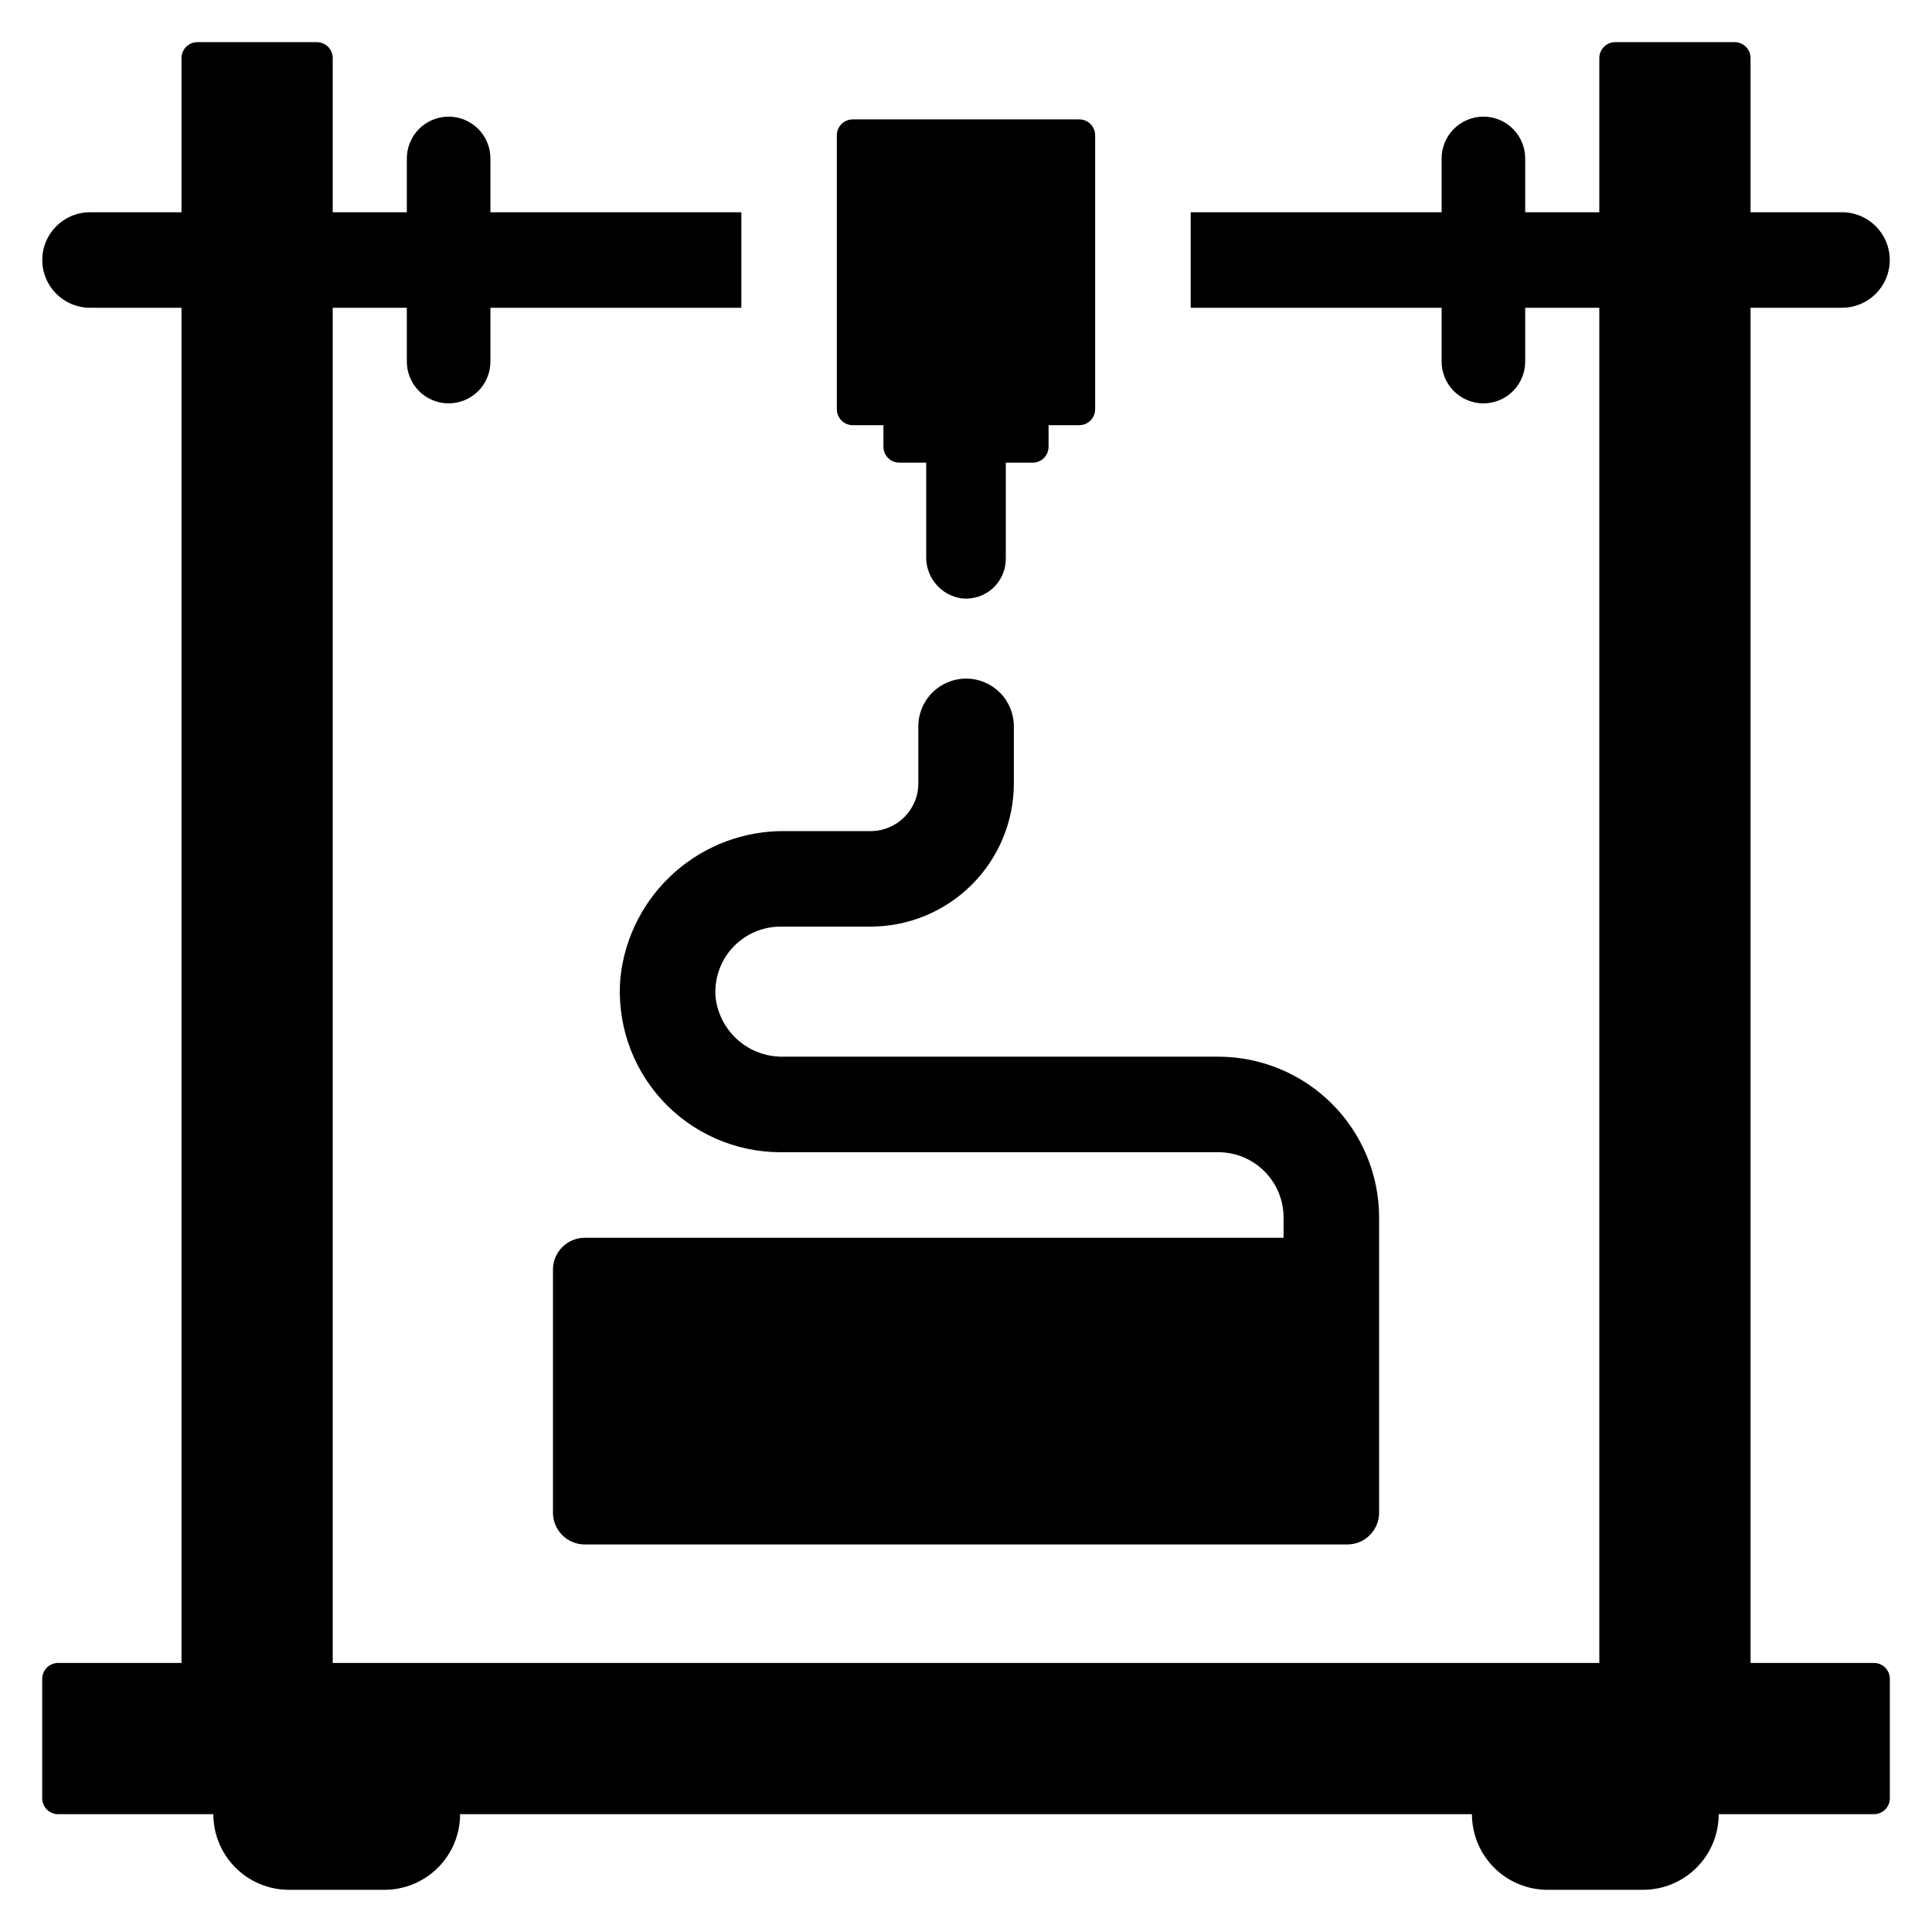<?xml version="1.0" encoding="UTF-8"?>
<!-- Uploaded to: ICON Repo, www.svgrepo.com, Generator: ICON Repo Mixer Tools -->
<svg fill="#000000" width="800px" height="800px" version="1.1" viewBox="144 144 512 512" xmlns="http://www.w3.org/2000/svg">
 <g>
  <path d="m308.45 402.71c-1.145 11.934 2.793 23.801 10.852 32.68 8.062 8.879 19.492 13.945 31.48 13.957h116.12c4.574 0.012 8.957 1.836 12.188 5.066 3.234 3.234 5.055 7.613 5.07 12.188v5.422h-185.18c-4.66 0-8.438 3.777-8.438 8.438v64.402c0 4.66 3.777 8.438 8.438 8.438h202.06c4.66 0 8.438-3.777 8.438-8.438v-78.305c-0.031-11.27-4.523-22.066-12.492-30.035s-18.766-12.457-30.035-12.492h-115.39c-4.359 0.074-8.598-1.461-11.898-4.312-3.301-2.852-5.438-6.82-5.996-11.145-0.492-4.848 1.09-9.68 4.352-13.301 3.262-3.621 7.902-5.695 12.773-5.711h23.922c10.066-0.008 19.723-4.012 26.84-11.129 7.121-7.117 11.121-16.773 11.129-26.84v-15.105c0-3.356-1.332-6.574-3.707-8.949-2.371-2.371-5.59-3.707-8.949-3.707-3.356 0-6.574 1.336-8.949 3.707-2.375 2.375-3.707 5.594-3.707 8.949v15.105c-0.004 6.988-5.668 12.652-12.656 12.656h-22.637c-10.742-0.125-21.145 3.738-29.203 10.844s-13.195 16.945-14.414 27.617z"/>
  <path d="m369.99 256.68h8.125v5.711c0 1.121 0.445 2.191 1.234 2.984 0.793 0.789 1.867 1.234 2.984 1.234h7.121v24.891c-0.121 5.562 3.945 10.332 9.461 11.09 2.969 0.309 5.93-0.656 8.148-2.656s3.484-4.848 3.484-7.836v-25.488h7.121-0.004c2.332 0 4.219-1.887 4.219-4.219v-5.711h8.125c2.332 0 4.219-1.891 4.219-4.223v-72.598c0-2.332-1.887-4.219-4.219-4.219h-60.02c-1.121 0-2.191 0.445-2.984 1.234-0.789 0.793-1.234 1.863-1.234 2.984v72.598c0 1.121 0.445 2.195 1.234 2.984 0.793 0.793 1.863 1.238 2.984 1.238z"/>
  <path d="m640.61 584.7h-32.695l-0.004-359.14h24.258c6.984-0.012 12.637-5.676 12.637-12.656 0-6.981-5.652-12.645-12.637-12.656h-24.258v-40.859c0-1.121-0.445-2.191-1.234-2.984-0.793-0.793-1.863-1.234-2.984-1.234h-31.641c-1.121 0-2.191 0.441-2.984 1.234-0.789 0.793-1.234 1.863-1.234 2.984v40.859h-19.641v-14.238c0.008-2.941-1.16-5.762-3.234-7.844-2.078-2.082-4.898-3.254-7.84-3.254-2.941 0-5.762 1.172-7.84 3.254-2.074 2.082-3.242 4.902-3.234 7.844v14.238h-66.496v25.312h66.496v14.238c-0.008 2.941 1.16 5.766 3.234 7.848 2.078 2.078 4.898 3.25 7.84 3.25 2.941 0 5.762-1.172 7.84-3.25 2.074-2.082 3.242-4.906 3.234-7.848v-14.238h19.641v359.14h-335.66v-359.14h19.641v14.238c-0.004 2.941 1.16 5.766 3.238 7.848 2.074 2.078 4.894 3.25 7.836 3.25 2.941 0 5.762-1.172 7.84-3.25 2.078-2.082 3.242-4.906 3.234-7.848v-14.238h66.5v-25.312h-66.5v-14.238c0.008-2.941-1.156-5.762-3.234-7.844s-4.898-3.254-7.84-3.254c-2.941 0-5.762 1.172-7.836 3.254-2.078 2.082-3.242 4.902-3.238 7.844v14.238h-19.641v-40.859c0-1.121-0.441-2.191-1.234-2.984-0.789-0.793-1.863-1.234-2.984-1.234h-31.641c-1.117 0-2.191 0.441-2.984 1.234-0.789 0.793-1.234 1.863-1.234 2.984v40.859h-24.258c-6.981 0.012-12.637 5.676-12.637 12.656 0 6.981 5.656 12.645 12.637 12.656h24.258v359.14h-32.695c-1.121 0-2.191 0.445-2.984 1.234-0.793 0.793-1.234 1.867-1.234 2.984v31.641c0 1.121 0.441 2.191 1.234 2.984 0.793 0.793 1.863 1.234 2.984 1.234h41.133c0 5.316 2.113 10.414 5.871 14.172 3.758 3.758 8.855 5.871 14.168 5.871h25.316c5.312 0 10.41-2.113 14.168-5.871 3.758-3.758 5.871-8.855 5.871-14.172h268.15c0 5.316 2.113 10.414 5.871 14.172 3.758 3.758 8.855 5.871 14.172 5.871h25.312c5.316 0 10.41-2.113 14.172-5.871 3.758-3.758 5.867-8.855 5.867-14.172h41.137c1.117 0 2.191-0.441 2.981-1.234 0.793-0.793 1.238-1.863 1.238-2.984v-31.641c0-1.117-0.445-2.191-1.238-2.984-0.789-0.789-1.863-1.234-2.981-1.234z"/>
 </g>
</svg>